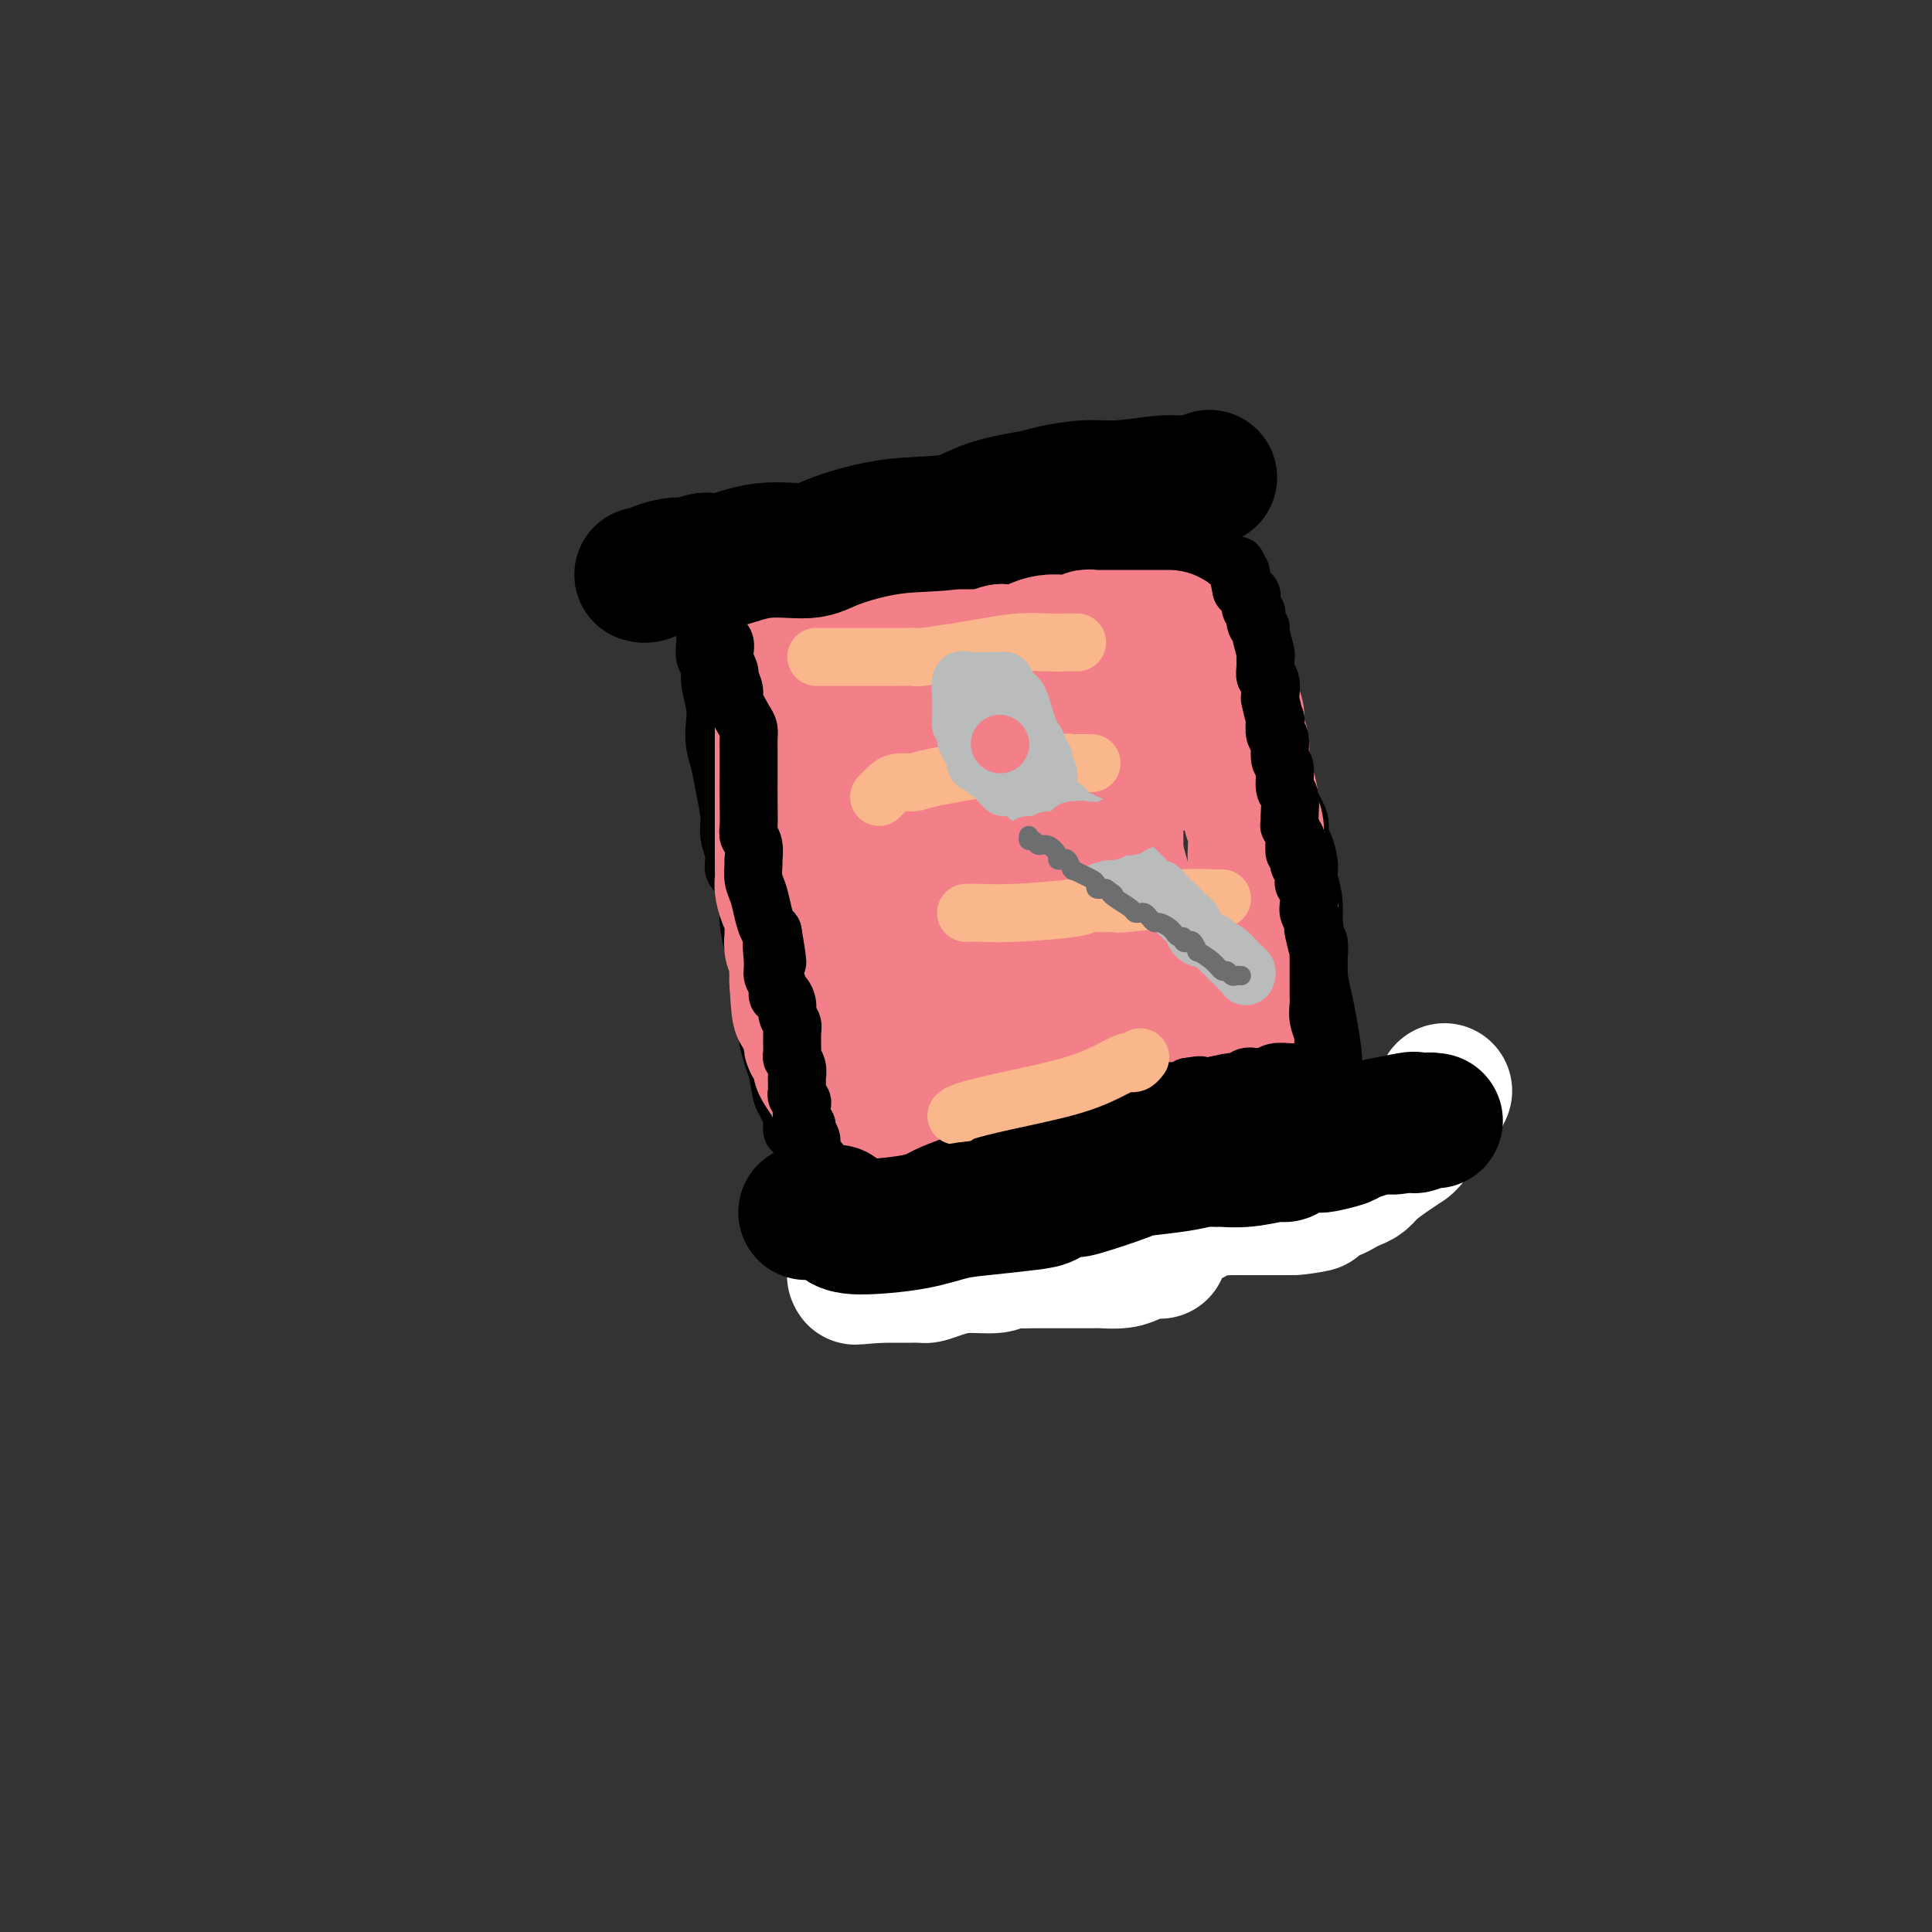 <svg viewBox='0 0 400 400' version='1.1' xmlns='http://www.w3.org/2000/svg' xmlns:xlink='http://www.w3.org/1999/xlink'><rect x="0" y="0" width="400" height="400" fill="#333333" stroke="none"/><g fill='none' stroke='#BABBBB' stroke-width='6' stroke-linecap='round' stroke-linejoin='round'><path d='M154,117c0.000,0.000 0.100,0.100 0.1,0.1'/></g>
<g fill='none' stroke='#000000' stroke-width='12' stroke-linecap='round' stroke-linejoin='round'><path d='M146,123c0.002,0.100 0.005,0.200 0,1c-0.005,0.800 -0.016,2.298 0,4c0.016,1.702 0.061,3.606 0,5c-0.061,1.394 -0.226,2.276 0,3c0.226,0.724 0.844,1.288 1,2c0.156,0.712 -0.151,1.572 0,3c0.151,1.428 0.761,3.426 1,5c0.239,1.574 0.107,2.725 0,4c-0.107,1.275 -0.187,2.675 0,4c0.187,1.325 0.643,2.574 1,4c0.357,1.426 0.616,3.030 1,5c0.384,1.970 0.894,4.307 1,6c0.106,1.693 -0.192,2.743 0,4c0.192,1.257 0.874,2.722 1,4c0.126,1.278 -0.303,2.369 0,3c0.303,0.631 1.338,0.802 2,2c0.662,1.198 0.951,3.422 1,5c0.049,1.578 -0.142,2.511 0,4c0.142,1.489 0.615,3.533 1,5c0.385,1.467 0.681,2.356 1,4c0.319,1.644 0.663,4.041 1,6c0.337,1.959 0.669,3.479 1,5'/><path d='M159,211c1.654,9.509 0.290,4.782 0,4c-0.290,-0.782 0.496,2.382 1,4c0.504,1.618 0.727,1.690 1,3c0.273,1.310 0.595,3.857 1,5c0.405,1.143 0.893,0.883 1,1c0.107,0.117 -0.168,0.610 0,1c0.168,0.390 0.777,0.678 1,1c0.223,0.322 0.059,0.679 0,1c-0.059,0.321 -0.015,0.607 0,1c0.015,0.393 -0.001,0.892 0,1c0.001,0.108 0.020,-0.174 0,0c-0.020,0.174 -0.077,0.804 0,1c0.077,0.196 0.289,-0.041 1,0c0.711,0.041 1.921,0.361 3,1c1.079,0.639 2.028,1.596 3,2c0.972,0.404 1.968,0.256 4,1c2.032,0.744 5.101,2.382 7,3c1.899,0.618 2.627,0.218 5,0c2.373,-0.218 6.391,-0.255 8,0c1.609,0.255 0.810,0.800 1,1c0.190,0.200 1.368,0.054 2,0c0.632,-0.054 0.716,-0.014 1,0c0.284,0.014 0.767,0.004 1,0c0.233,-0.004 0.214,-0.001 1,0c0.786,0.001 2.376,0.000 3,0c0.624,-0.000 0.284,-0.000 1,0c0.716,0.000 2.490,0.000 4,0c1.510,-0.000 2.755,-0.000 4,0'/><path d='M213,242c4.926,0.218 1.740,0.264 3,0c1.260,-0.264 6.966,-0.839 10,-1c3.034,-0.161 3.396,0.093 5,0c1.604,-0.093 4.450,-0.533 6,-1c1.550,-0.467 1.804,-0.962 2,-1c0.196,-0.038 0.334,0.382 1,0c0.666,-0.382 1.861,-1.566 3,-2c1.139,-0.434 2.224,-0.116 3,0c0.776,0.116 1.245,0.032 2,0c0.755,-0.032 1.796,-0.012 3,0c1.204,0.012 2.572,0.017 4,0c1.428,-0.017 2.915,-0.056 4,0c1.085,0.056 1.769,0.207 3,0c1.231,-0.207 3.011,-0.774 4,-1c0.989,-0.226 1.187,-0.112 2,0c0.813,0.112 2.240,0.224 3,0c0.760,-0.224 0.852,-0.782 1,-1c0.148,-0.218 0.353,-0.097 1,0c0.647,0.097 1.736,0.170 2,0c0.264,-0.170 -0.297,-0.581 0,-1c0.297,-0.419 1.451,-0.844 2,-1c0.549,-0.156 0.494,-0.042 1,0c0.506,0.042 1.573,0.012 2,0c0.427,-0.012 0.213,-0.006 0,0'/><path d='M280,233c10.351,-1.542 2.727,-0.897 0,-1c-2.727,-0.103 -0.558,-0.953 0,-2c0.558,-1.047 -0.494,-2.289 -1,-3c-0.506,-0.711 -0.464,-0.891 -1,-2c-0.536,-1.109 -1.650,-3.148 -2,-4c-0.350,-0.852 0.064,-0.518 0,-2c-0.064,-1.482 -0.606,-4.780 -1,-7c-0.394,-2.220 -0.640,-3.362 -1,-5c-0.360,-1.638 -0.832,-3.772 -1,-5c-0.168,-1.228 -0.030,-1.548 0,-2c0.030,-0.452 -0.049,-1.034 0,-2c0.049,-0.966 0.224,-2.315 0,-3c-0.224,-0.685 -0.847,-0.705 -1,-2c-0.153,-1.295 0.165,-3.865 0,-6c-0.165,-2.135 -0.813,-3.834 -1,-5c-0.187,-1.166 0.087,-1.800 0,-3c-0.087,-1.200 -0.534,-2.966 -1,-4c-0.466,-1.034 -0.952,-1.336 -1,-2c-0.048,-0.664 0.343,-1.692 0,-3c-0.343,-1.308 -1.419,-2.898 -2,-4c-0.581,-1.102 -0.667,-1.715 -1,-3c-0.333,-1.285 -0.914,-3.240 -1,-4c-0.086,-0.760 0.324,-0.324 0,-1c-0.324,-0.676 -1.382,-2.463 -2,-4c-0.618,-1.537 -0.797,-2.823 -1,-4c-0.203,-1.177 -0.431,-2.244 -1,-3c-0.569,-0.756 -1.478,-1.200 -2,-2c-0.522,-0.800 -0.655,-1.957 -1,-3c-0.345,-1.043 -0.901,-1.973 -1,-3c-0.099,-1.027 0.257,-2.151 0,-3c-0.257,-0.849 -1.129,-1.425 -2,-2'/><path d='M255,134c-2.042,-6.639 -0.147,-5.236 0,-5c0.147,0.236 -1.453,-0.694 -2,-2c-0.547,-1.306 -0.041,-2.987 0,-4c0.041,-1.013 -0.384,-1.357 -1,-2c-0.616,-0.643 -1.422,-1.584 -2,-3c-0.578,-1.416 -0.927,-3.308 -1,-4c-0.073,-0.692 0.130,-0.186 0,0c-0.130,0.186 -0.595,0.050 -1,0c-0.405,-0.050 -0.752,-0.013 -1,0c-0.248,0.013 -0.396,0.004 -1,0c-0.604,-0.004 -1.663,-0.001 -2,0c-0.337,0.001 0.046,0.000 0,0c-0.046,-0.000 -0.523,-0.000 -1,0'/><path d='M243,114c-1.111,0.000 -0.889,0.000 -1,0c-0.111,-0.000 -0.555,-0.000 -1,0c-0.445,0.000 -0.892,0.000 -1,0c-0.108,-0.000 0.124,-0.000 0,0c-0.124,0.000 -0.604,0.000 -1,0c-0.396,-0.000 -0.708,-0.000 -1,0c-0.292,0.000 -0.564,0.000 -1,0c-0.436,-0.000 -1.035,-0.001 -2,0c-0.965,0.001 -2.296,0.002 -3,0c-0.704,-0.002 -0.780,-0.008 -1,0c-0.220,0.008 -0.585,0.030 -1,0c-0.415,-0.030 -0.881,-0.113 -2,0c-1.119,0.113 -2.893,0.423 -6,1c-3.107,0.577 -7.548,1.423 -11,2c-3.452,0.577 -5.914,0.886 -7,1c-1.086,0.114 -0.797,0.034 -2,0c-1.203,-0.034 -3.897,-0.023 -6,0c-2.103,0.023 -3.614,0.059 -5,0c-1.386,-0.059 -2.646,-0.213 -4,0c-1.354,0.213 -2.802,0.793 -4,1c-1.198,0.207 -2.146,0.041 -3,0c-0.854,-0.041 -1.614,0.041 -3,0c-1.386,-0.041 -3.400,-0.207 -5,0c-1.600,0.207 -2.788,0.788 -4,1c-1.212,0.212 -2.449,0.057 -4,0c-1.551,-0.057 -3.416,-0.015 -4,0c-0.584,0.015 0.111,0.004 0,0c-0.111,-0.004 -1.030,-0.001 -2,0c-0.970,0.001 -1.991,0.000 -3,0c-1.009,-0.000 -2.004,-0.000 -3,0'/><path d='M152,120c-14.378,1.156 -4.822,1.044 -1,1c3.822,-0.044 1.911,-0.022 0,0'/></g>
<g fill='none' stroke='#F37F89' stroke-width='28' stroke-linecap='round' stroke-linejoin='round'><path d='M242,132c-0.317,-0.000 -0.634,-0.000 -1,0c-0.366,0.000 -0.780,0.000 -1,0c-0.220,-0.000 -0.244,-0.000 -1,0c-0.756,0.000 -2.243,0.000 -3,0c-0.757,-0.000 -0.783,-0.000 -1,0c-0.217,0.000 -0.625,0.000 -1,0c-0.375,-0.000 -0.716,-0.000 -1,0c-0.284,0.000 -0.510,0.000 -1,0c-0.490,-0.000 -1.245,-0.001 -2,0c-0.755,0.001 -1.512,0.004 -2,0c-0.488,-0.004 -0.708,-0.015 -1,0c-0.292,0.015 -0.657,0.057 -1,0c-0.343,-0.057 -0.665,-0.211 -1,0c-0.335,0.211 -0.683,0.789 -1,1c-0.317,0.211 -0.601,0.056 -1,0c-0.399,-0.056 -0.912,-0.012 -1,0c-0.088,0.012 0.250,-0.007 0,0c-0.250,0.007 -1.087,0.041 -2,0c-0.913,-0.041 -1.903,-0.155 -3,0c-1.097,0.155 -2.302,0.580 -3,1c-0.698,0.420 -0.888,0.834 -2,1c-1.112,0.166 -3.146,0.083 -4,0c-0.854,-0.083 -0.530,-0.167 -1,0c-0.470,0.167 -1.735,0.583 -3,1'/><path d='M204,136c-5.831,0.619 -1.409,0.166 0,0c1.409,-0.166 -0.196,-0.044 -1,0c-0.804,0.044 -0.806,0.012 -1,0c-0.194,-0.012 -0.581,-0.003 -1,0c-0.419,0.003 -0.870,0.001 -1,0c-0.130,-0.001 0.061,-0.000 0,0c-0.061,0.000 -0.374,0.000 -1,0c-0.626,-0.000 -1.563,-0.000 -3,0c-1.437,0.000 -3.372,0.000 -5,0c-1.628,-0.000 -2.949,-0.000 -4,0c-1.051,0.000 -1.832,0.000 -3,0c-1.168,-0.000 -2.722,-0.000 -4,0c-1.278,0.000 -2.279,0.000 -3,0c-0.721,-0.000 -1.163,-0.000 -2,0c-0.837,0.000 -2.070,0.000 -3,0c-0.930,-0.000 -1.558,-0.000 -2,0c-0.442,0.000 -0.698,0.000 -1,0c-0.302,-0.000 -0.651,-0.000 -1,0'/><path d='M168,136c-5.515,0.000 -1.304,0.000 0,0c1.304,0.000 -0.299,-0.000 -1,0c-0.701,0.000 -0.500,0.000 -1,0c-0.500,0.000 -1.701,0.000 -2,0c-0.299,0.000 0.304,0.000 0,0c-0.304,0.000 -1.515,0.000 -2,0c-0.485,0.000 -0.242,0.000 0,0'/><path d='M162,136c-0.928,0.474 -0.249,1.659 0,2c0.249,0.341 0.067,-0.162 0,1c-0.067,1.162 -0.018,3.987 0,6c0.018,2.013 0.005,3.212 0,4c-0.005,0.788 -0.001,1.166 0,2c0.001,0.834 0.000,2.125 0,3c-0.000,0.875 -0.000,1.335 0,2c0.000,0.665 0.000,1.535 0,2c-0.000,0.465 -0.000,0.524 0,1c0.000,0.476 0.000,1.368 0,2c-0.000,0.632 -0.000,1.003 0,2c0.000,0.997 -0.000,2.622 0,4c0.000,1.378 0.000,2.511 0,3c-0.000,0.489 -0.000,0.334 0,1c0.000,0.666 0.000,2.152 0,3c-0.000,0.848 -0.000,1.056 0,1c0.000,-0.056 0.000,-0.377 0,0c-0.000,0.377 -0.001,1.451 0,2c0.001,0.549 0.003,0.574 0,1c-0.003,0.426 -0.011,1.255 0,2c0.011,0.745 0.041,1.406 0,2c-0.041,0.594 -0.154,1.122 0,2c0.154,0.878 0.576,2.108 1,3c0.424,0.892 0.849,1.446 1,2c0.151,0.554 0.026,1.107 0,2c-0.026,0.893 0.046,2.127 0,3c-0.046,0.873 -0.208,1.386 0,2c0.208,0.614 0.788,1.330 1,2c0.212,0.670 0.057,1.296 0,2c-0.057,0.704 -0.016,1.487 0,2c0.016,0.513 0.008,0.757 0,1'/><path d='M165,203c0.630,10.932 0.704,4.761 1,3c0.296,-1.761 0.815,0.886 1,2c0.185,1.114 0.035,0.694 0,1c-0.035,0.306 0.043,1.339 0,2c-0.043,0.661 -0.208,0.952 0,1c0.208,0.048 0.788,-0.146 1,0c0.212,0.146 0.056,0.631 0,1c-0.056,0.369 -0.011,0.620 0,1c0.011,0.380 -0.012,0.888 0,1c0.012,0.112 0.059,-0.174 0,0c-0.059,0.174 -0.226,0.807 0,1c0.226,0.193 0.843,-0.053 1,0c0.157,0.053 -0.146,0.404 0,1c0.146,0.596 0.742,1.438 1,2c0.258,0.562 0.178,0.843 0,1c-0.178,0.157 -0.455,0.190 0,1c0.455,0.810 1.640,2.398 2,3c0.360,0.602 -0.107,0.218 0,0c0.107,-0.218 0.788,-0.269 1,0c0.212,0.269 -0.045,0.860 0,1c0.045,0.140 0.393,-0.170 1,0c0.607,0.170 1.472,0.819 2,1c0.528,0.181 0.719,-0.105 1,0c0.281,0.105 0.652,0.601 1,1c0.348,0.399 0.674,0.699 1,1'/><path d='M179,228c1.766,0.619 2.682,0.166 3,0c0.318,-0.166 0.040,-0.044 0,0c-0.040,0.044 0.160,0.012 1,0c0.840,-0.012 2.321,-0.003 3,0c0.679,0.003 0.558,0.001 1,0c0.442,-0.001 1.448,-0.000 2,0c0.552,0.000 0.651,0.000 1,0c0.349,-0.000 0.950,0.000 2,0c1.050,-0.000 2.550,-0.000 4,0c1.450,0.000 2.848,0.001 5,0c2.152,-0.001 5.056,-0.003 6,0c0.944,0.003 -0.072,0.011 1,0c1.072,-0.011 4.231,-0.041 6,0c1.769,0.041 2.146,0.155 3,0c0.854,-0.155 2.183,-0.578 3,-1c0.817,-0.422 1.123,-0.845 2,-1c0.877,-0.155 2.327,-0.044 3,0c0.673,0.044 0.569,0.022 1,0c0.431,-0.022 1.398,-0.044 2,0c0.602,0.044 0.840,0.156 2,0c1.160,-0.156 3.242,-0.578 4,-1c0.758,-0.422 0.190,-0.844 1,-1c0.810,-0.156 2.996,-0.046 4,0c1.004,0.046 0.826,0.028 1,0c0.174,-0.028 0.701,-0.068 1,0c0.299,0.068 0.369,0.242 1,0c0.631,-0.242 1.824,-0.902 2,-1c0.176,-0.098 -0.664,0.365 0,0c0.664,-0.365 2.833,-1.560 4,-2c1.167,-0.440 1.334,-0.126 2,0c0.666,0.126 1.833,0.063 3,0'/><path d='M253,221c6.080,-1.022 3.279,-0.077 3,0c-0.279,0.077 1.964,-0.715 3,-1c1.036,-0.285 0.866,-0.062 1,0c0.134,0.062 0.572,-0.037 1,0c0.428,0.037 0.847,0.209 1,0c0.153,-0.209 0.041,-0.800 0,-1c-0.041,-0.200 -0.011,-0.009 0,0c0.011,0.009 0.002,-0.165 0,-1c-0.002,-0.835 0.003,-2.331 0,-3c-0.003,-0.669 -0.015,-0.511 0,-1c0.015,-0.489 0.057,-1.626 0,-2c-0.057,-0.374 -0.211,0.013 0,-1c0.211,-1.013 0.789,-3.426 1,-5c0.211,-1.574 0.057,-2.308 0,-4c-0.057,-1.692 -0.016,-4.340 0,-6c0.016,-1.660 0.008,-2.330 0,-3'/><path d='M263,193c0.215,-4.975 0.254,-3.911 0,-4c-0.254,-0.089 -0.799,-1.329 -1,-2c-0.201,-0.671 -0.058,-0.772 0,-1c0.058,-0.228 0.031,-0.585 0,-1c-0.031,-0.415 -0.064,-0.890 0,-1c0.064,-0.110 0.227,0.145 0,0c-0.227,-0.145 -0.844,-0.689 -1,-1c-0.156,-0.311 0.150,-0.387 0,-1c-0.150,-0.613 -0.757,-1.761 -1,-3c-0.243,-1.239 -0.122,-2.567 0,-4c0.122,-1.433 0.244,-2.971 0,-4c-0.244,-1.029 -0.854,-1.550 -1,-2c-0.146,-0.450 0.171,-0.828 0,-2c-0.171,-1.172 -0.831,-3.138 -1,-4c-0.169,-0.862 0.152,-0.619 0,-1c-0.152,-0.381 -0.777,-1.386 -1,-2c-0.223,-0.614 -0.046,-0.837 0,-1c0.046,-0.163 -0.041,-0.266 0,-1c0.041,-0.734 0.208,-2.097 0,-3c-0.208,-0.903 -0.792,-1.345 -1,-2c-0.208,-0.655 -0.042,-1.525 0,-2c0.042,-0.475 -0.042,-0.557 0,-1c0.042,-0.443 0.208,-1.247 0,-2c-0.208,-0.753 -0.792,-1.455 -1,-2c-0.208,-0.545 -0.042,-0.933 0,-1c0.042,-0.067 -0.040,0.188 0,0c0.040,-0.188 0.203,-0.820 0,-1c-0.203,-0.180 -0.772,0.091 -1,0c-0.228,-0.091 -0.114,-0.546 0,-1'/><path d='M254,143c-1.396,-7.985 -0.385,-2.948 0,-1c0.385,1.948 0.145,0.806 0,1c-0.145,0.194 -0.197,1.724 0,3c0.197,1.276 0.641,2.296 1,3c0.359,0.704 0.632,1.091 1,2c0.368,0.909 0.830,2.341 1,3c0.170,0.659 0.048,0.545 0,1c-0.048,0.455 -0.023,1.479 0,2c0.023,0.521 0.044,0.538 0,1c-0.044,0.462 -0.151,1.370 0,2c0.151,0.630 0.562,0.981 1,2c0.438,1.019 0.905,2.707 1,4c0.095,1.293 -0.181,2.192 0,3c0.181,0.808 0.818,1.525 1,3c0.182,1.475 -0.091,3.707 0,6c0.091,2.293 0.545,4.646 1,7'/><path d='M261,185c1.082,7.827 0.286,6.393 0,8c-0.286,1.607 -0.063,6.253 0,10c0.063,3.747 -0.034,6.593 0,9c0.034,2.407 0.198,4.373 0,7c-0.198,2.627 -0.758,5.914 -1,8c-0.242,2.086 -0.166,2.972 0,4c0.166,1.028 0.423,2.197 0,2c-0.423,-0.197 -1.527,-1.761 -2,-3c-0.473,-1.239 -0.314,-2.151 -1,-3c-0.686,-0.849 -2.215,-1.633 -3,-2c-0.785,-0.367 -0.825,-0.317 -1,-1c-0.175,-0.683 -0.485,-2.098 -1,-3c-0.515,-0.902 -1.234,-1.290 -2,-2c-0.766,-0.710 -1.579,-1.742 -2,-3c-0.421,-1.258 -0.451,-2.742 -1,-4c-0.549,-1.258 -1.618,-2.291 -2,-3c-0.382,-0.709 -0.077,-1.094 -1,-3c-0.923,-1.906 -3.073,-5.332 -4,-7c-0.927,-1.668 -0.630,-1.578 -1,-2c-0.370,-0.422 -1.408,-1.355 -2,-2c-0.592,-0.645 -0.739,-1.002 -1,-2c-0.261,-0.998 -0.637,-2.639 -1,-4c-0.363,-1.361 -0.713,-2.443 -1,-3c-0.287,-0.557 -0.511,-0.588 -1,-2c-0.489,-1.412 -1.245,-4.206 -2,-7'/><path d='M231,177c-2.730,-7.638 -1.056,-7.234 -1,-8c0.056,-0.766 -1.505,-2.703 -2,-4c-0.495,-1.297 0.078,-1.954 0,-3c-0.078,-1.046 -0.806,-2.482 -1,-3c-0.194,-0.518 0.144,-0.117 0,-1c-0.144,-0.883 -0.772,-3.049 -1,-4c-0.228,-0.951 -0.057,-0.687 0,-1c0.057,-0.313 0.001,-1.205 0,-2c-0.001,-0.795 0.053,-1.494 0,-2c-0.053,-0.506 -0.213,-0.819 0,-1c0.213,-0.181 0.799,-0.232 1,0c0.201,0.232 0.015,0.745 0,1c-0.015,0.255 0.139,0.252 1,2c0.861,1.748 2.427,5.248 3,7c0.573,1.752 0.153,1.757 0,4c-0.153,2.243 -0.038,6.725 0,10c0.038,3.275 -0.000,5.342 0,9c0.000,3.658 0.038,8.908 0,13c-0.038,4.092 -0.154,7.026 0,10c0.154,2.974 0.577,5.987 1,9'/><path d='M232,213c0.382,9.304 0.836,5.063 1,4c0.164,-1.063 0.037,1.051 0,2c-0.037,0.949 0.016,0.734 0,0c-0.016,-0.734 -0.102,-1.987 0,-3c0.102,-1.013 0.391,-1.787 0,-3c-0.391,-1.213 -1.463,-2.867 -2,-4c-0.537,-1.133 -0.541,-1.746 -1,-3c-0.459,-1.254 -1.374,-3.148 -2,-4c-0.626,-0.852 -0.964,-0.661 -1,-1c-0.036,-0.339 0.231,-1.208 0,-2c-0.231,-0.792 -0.961,-1.506 -1,-2c-0.039,-0.494 0.614,-0.767 0,-2c-0.614,-1.233 -2.494,-3.425 -4,-6c-1.506,-2.575 -2.639,-5.532 -3,-7c-0.361,-1.468 0.051,-1.447 0,-2c-0.051,-0.553 -0.566,-1.682 -1,-3c-0.434,-1.318 -0.786,-2.826 -1,-4c-0.214,-1.174 -0.291,-2.013 -1,-4c-0.709,-1.987 -2.050,-5.122 -3,-7c-0.950,-1.878 -1.509,-2.498 -2,-4c-0.491,-1.502 -0.915,-3.887 -1,-5c-0.085,-1.113 0.169,-0.953 0,-1c-0.169,-0.047 -0.763,-0.299 -1,0c-0.237,0.299 -0.119,1.150 0,2'/><path d='M209,154c-3.932,-8.341 -1.760,2.307 -1,8c0.760,5.693 0.110,6.432 0,9c-0.110,2.568 0.322,6.967 0,12c-0.322,5.033 -1.397,10.701 -2,16c-0.603,5.299 -0.734,10.230 -1,15c-0.266,4.770 -0.667,9.378 -1,14c-0.333,4.622 -0.597,9.256 -1,13c-0.403,3.744 -0.946,6.597 -1,9c-0.054,2.403 0.382,4.356 0,3c-0.382,-1.356 -1.582,-6.020 -2,-9c-0.418,-2.980 -0.055,-4.276 -1,-7c-0.945,-2.724 -3.200,-6.878 -4,-9c-0.800,-2.122 -0.147,-2.214 -1,-5c-0.853,-2.786 -3.213,-8.268 -5,-12c-1.787,-3.732 -3.003,-5.715 -4,-8c-0.997,-2.285 -1.777,-4.872 -3,-8c-1.223,-3.128 -2.891,-6.795 -4,-10c-1.109,-3.205 -1.660,-5.946 -2,-7c-0.340,-1.054 -0.470,-0.421 -1,-3c-0.530,-2.579 -1.462,-8.372 -2,-11c-0.538,-2.628 -0.683,-2.092 -1,-3c-0.317,-0.908 -0.805,-3.259 -1,-4c-0.195,-0.741 -0.098,0.130 0,1'/><path d='M171,158c-4.756,-14.701 -1.147,-3.953 0,0c1.147,3.953 -0.169,1.110 0,5c0.169,3.890 1.824,14.513 3,22c1.176,7.487 1.874,11.840 3,16c1.126,4.160 2.680,8.129 4,13c1.320,4.871 2.406,10.646 3,14c0.594,3.354 0.695,4.287 1,5c0.305,0.713 0.813,1.205 1,0c0.187,-1.205 0.054,-4.106 0,-5c-0.054,-0.894 -0.028,0.220 0,-4c0.028,-4.220 0.056,-13.776 0,-21c-0.056,-7.224 -0.198,-12.118 -1,-17c-0.802,-4.882 -2.265,-9.753 -3,-15c-0.735,-5.247 -0.743,-10.870 -1,-14c-0.257,-3.130 -0.764,-3.768 -1,-4c-0.236,-0.232 -0.201,-0.059 0,0c0.201,0.059 0.566,0.005 1,0c0.434,-0.005 0.935,0.040 1,0c0.065,-0.040 -0.306,-0.165 0,0c0.306,0.165 1.288,0.622 2,1c0.712,0.378 1.153,0.679 2,2c0.847,1.321 2.099,3.663 3,6c0.901,2.337 1.450,4.668 2,7'/><path d='M191,169c1.392,3.374 2.373,5.310 3,7c0.627,1.690 0.900,3.133 1,4c0.100,0.867 0.027,1.156 0,1c-0.027,-0.156 -0.008,-0.759 0,-1c0.008,-0.241 0.004,-0.121 0,0'/></g>
<g fill='none' stroke='#FFFFFF' stroke-width='28' stroke-linecap='round' stroke-linejoin='round'><path d='M240,259c0.152,0.022 0.304,0.044 0,0c-0.304,-0.044 -1.063,-0.155 -2,0c-0.937,0.155 -2.051,0.578 -3,1c-0.949,0.422 -1.732,0.845 -3,1c-1.268,0.155 -3.023,0.041 -4,0c-0.977,-0.041 -1.178,-0.011 -2,0c-0.822,0.011 -2.265,0.003 -3,0c-0.735,-0.003 -0.760,-0.001 -1,0c-0.240,0.001 -0.694,0.000 -1,0c-0.306,-0.000 -0.466,-0.000 -1,0c-0.534,0.000 -1.444,0.000 -2,0c-0.556,-0.000 -0.758,-0.001 -1,0c-0.242,0.001 -0.523,0.004 -1,0c-0.477,-0.004 -1.151,-0.016 -2,0c-0.849,0.016 -1.872,0.060 -3,0c-1.128,-0.060 -2.362,-0.222 -3,0c-0.638,0.222 -0.682,0.830 -2,1c-1.318,0.170 -3.912,-0.098 -6,0c-2.088,0.098 -3.672,0.562 -5,1c-1.328,0.438 -2.401,0.849 -3,1c-0.599,0.151 -0.724,0.040 -1,0c-0.276,-0.040 -0.703,-0.011 -1,0c-0.297,0.011 -0.465,0.003 -1,0c-0.535,-0.003 -1.439,-0.001 -2,0c-0.561,0.001 -0.779,0.000 -1,0c-0.221,-0.000 -0.444,-0.000 -1,0c-0.556,0.000 -1.445,0.000 -2,0c-0.555,-0.000 -0.778,-0.000 -1,0'/><path d='M182,264c-9.167,0.774 -3.083,0.208 -1,0c2.083,-0.208 0.165,-0.060 -1,0c-1.165,0.060 -1.577,0.030 -2,0c-0.423,-0.030 -0.857,-0.061 -1,0c-0.143,0.061 0.007,0.212 0,0c-0.007,-0.212 -0.170,-0.789 0,-1c0.170,-0.211 0.672,-0.055 1,0c0.328,0.055 0.483,0.011 1,0c0.517,-0.011 1.396,0.011 2,0c0.604,-0.011 0.934,-0.054 1,0c0.066,0.054 -0.133,0.207 0,0c0.133,-0.207 0.598,-0.773 1,-1c0.402,-0.227 0.741,-0.113 1,0c0.259,0.113 0.437,0.226 1,0c0.563,-0.226 1.512,-0.792 2,-1c0.488,-0.208 0.515,-0.059 1,0c0.485,0.059 1.429,0.026 2,0c0.571,-0.026 0.769,-0.045 1,0c0.231,0.045 0.495,0.156 1,0c0.505,-0.156 1.253,-0.578 2,-1'/><path d='M194,260c2.997,-0.862 2.491,-1.015 3,-1c0.509,0.015 2.034,0.200 3,0c0.966,-0.200 1.372,-0.786 2,-1c0.628,-0.214 1.478,-0.057 2,0c0.522,0.057 0.716,0.015 1,0c0.284,-0.015 0.658,-0.004 1,0c0.342,0.004 0.653,0.001 1,0c0.347,-0.001 0.731,-0.001 1,0c0.269,0.001 0.421,0.001 1,0c0.579,-0.001 1.583,-0.004 3,0c1.417,0.004 3.246,0.016 4,0c0.754,-0.016 0.431,-0.059 1,0c0.569,0.059 2.028,0.222 3,0c0.972,-0.222 1.455,-0.828 2,-1c0.545,-0.172 1.151,0.090 2,0c0.849,-0.090 1.941,-0.533 4,-1c2.059,-0.467 5.086,-0.959 6,-1c0.914,-0.041 -0.284,0.370 1,0c1.284,-0.370 5.051,-1.521 7,-2c1.949,-0.479 2.081,-0.286 2,0c-0.081,0.286 -0.373,0.665 1,0c1.373,-0.665 4.411,-2.374 6,-3c1.589,-0.626 1.727,-0.168 2,0c0.273,0.168 0.679,0.045 1,0c0.321,-0.045 0.557,-0.012 1,0c0.443,0.012 1.094,0.003 2,0c0.906,-0.003 2.068,-0.001 3,0c0.932,0.001 1.636,0.000 2,0c0.364,-0.000 0.390,-0.000 1,0c0.610,0.000 1.805,0.000 3,0'/><path d='M266,250c11.483,-1.482 4.189,-0.186 2,0c-2.189,0.186 0.727,-0.739 2,-1c1.273,-0.261 0.904,0.141 1,0c0.096,-0.141 0.659,-0.825 1,-1c0.341,-0.175 0.461,0.160 1,0c0.539,-0.160 1.496,-0.816 2,-1c0.504,-0.184 0.556,0.103 1,0c0.444,-0.103 1.280,-0.597 2,-1c0.720,-0.403 1.325,-0.714 2,-1c0.675,-0.286 1.420,-0.545 2,-1c0.580,-0.455 0.996,-1.105 2,-2c1.004,-0.895 2.596,-2.035 4,-3c1.404,-0.965 2.620,-1.756 3,-2c0.380,-0.244 -0.078,0.059 0,0c0.078,-0.059 0.690,-0.478 1,-1c0.310,-0.522 0.318,-1.145 1,-2c0.682,-0.855 2.039,-1.940 3,-3c0.961,-1.060 1.528,-2.093 2,-3c0.472,-0.907 0.849,-1.688 1,-2c0.151,-0.312 0.075,-0.156 0,0'/></g>
<g fill='none' stroke='#000000' stroke-width='12' stroke-linecap='round' stroke-linejoin='round'><path d='M148,126c0.063,0.548 0.126,1.096 0,2c-0.126,0.904 -0.441,2.162 0,3c0.441,0.838 1.639,1.254 2,2c0.361,0.746 -0.115,1.822 0,3c0.115,1.178 0.822,2.459 1,3c0.178,0.541 -0.173,0.343 0,1c0.173,0.657 0.869,2.168 1,3c0.131,0.832 -0.305,0.983 0,2c0.305,1.017 1.350,2.899 2,4c0.650,1.101 0.906,1.419 1,2c0.094,0.581 0.025,1.423 0,2c-0.025,0.577 -0.008,0.889 0,2c0.008,1.111 0.006,3.020 0,5c-0.006,1.980 -0.016,4.030 0,6c0.016,1.970 0.057,3.860 0,5c-0.057,1.140 -0.212,1.530 0,2c0.212,0.470 0.792,1.020 1,2c0.208,0.980 0.045,2.390 0,3c-0.045,0.610 0.029,0.419 0,1c-0.029,0.581 -0.163,1.935 0,3c0.163,1.065 0.621,1.842 1,3c0.379,1.158 0.679,2.696 1,4c0.321,1.304 0.663,2.372 1,3c0.337,0.628 0.668,0.814 1,1'/><path d='M160,193c1.852,10.905 0.481,4.667 0,3c-0.481,-1.667 -0.074,1.236 0,3c0.074,1.764 -0.186,2.388 0,3c0.186,0.612 0.819,1.214 1,2c0.181,0.786 -0.091,1.758 0,2c0.091,0.242 0.546,-0.247 1,0c0.454,0.247 0.906,1.229 1,2c0.094,0.771 -0.172,1.329 0,2c0.172,0.671 0.782,1.453 1,2c0.218,0.547 0.044,0.857 0,2c-0.044,1.143 0.041,3.118 0,4c-0.041,0.882 -0.207,0.670 0,1c0.207,0.330 0.788,1.202 1,2c0.212,0.798 0.056,1.523 0,2c-0.056,0.477 -0.011,0.705 0,1c0.011,0.295 -0.011,0.655 0,1c0.011,0.345 0.055,0.674 0,1c-0.055,0.326 -0.211,0.650 0,1c0.211,0.350 0.787,0.725 1,1c0.213,0.275 0.061,0.451 0,1c-0.061,0.549 -0.032,1.470 0,2c0.032,0.530 0.065,0.670 0,1c-0.065,0.330 -0.230,0.850 0,1c0.230,0.150 0.854,-0.068 1,0c0.146,0.068 -0.186,0.424 0,1c0.186,0.576 0.890,1.372 1,2c0.110,0.628 -0.374,1.088 0,2c0.374,0.912 1.605,2.275 2,3c0.395,0.725 -0.048,0.810 0,1c0.048,0.190 0.585,0.483 1,1c0.415,0.517 0.707,1.259 1,2'/><path d='M172,245c1.278,2.967 0.973,1.383 1,1c0.027,-0.383 0.387,0.434 1,1c0.613,0.566 1.478,0.881 2,1c0.522,0.119 0.699,0.043 1,0c0.301,-0.043 0.726,-0.052 1,0c0.274,0.052 0.396,0.165 1,0c0.604,-0.165 1.689,-0.610 3,-1c1.311,-0.390 2.850,-0.727 4,-1c1.150,-0.273 1.913,-0.484 3,-1c1.087,-0.516 2.498,-1.338 4,-2c1.502,-0.662 3.096,-1.165 5,-2c1.904,-0.835 4.119,-2.004 6,-3c1.881,-0.996 3.427,-1.821 4,-2c0.573,-0.179 0.171,0.289 1,0c0.829,-0.289 2.889,-1.333 4,-2c1.111,-0.667 1.274,-0.957 2,-1c0.726,-0.043 2.017,0.161 3,0c0.983,-0.161 1.659,-0.687 2,-1c0.341,-0.313 0.348,-0.414 1,-1c0.652,-0.586 1.949,-1.659 3,-2c1.051,-0.341 1.858,0.048 3,0c1.142,-0.048 2.621,-0.535 4,-1c1.379,-0.465 2.659,-0.908 4,-1c1.341,-0.092 2.743,0.169 4,0c1.257,-0.169 2.368,-0.767 3,-1c0.632,-0.233 0.786,-0.101 1,0c0.214,0.101 0.490,0.172 1,0c0.510,-0.172 1.255,-0.586 2,-1'/><path d='M246,225c3.808,-0.636 2.329,-0.227 2,0c-0.329,0.227 0.492,0.271 2,0c1.508,-0.271 3.703,-0.856 5,-1c1.297,-0.144 1.697,0.154 2,0c0.303,-0.154 0.508,-0.759 1,-1c0.492,-0.241 1.269,-0.117 2,0c0.731,0.117 1.414,0.228 2,0c0.586,-0.228 1.074,-0.793 2,-1c0.926,-0.207 2.291,-0.055 3,0c0.709,0.055 0.764,0.015 1,0c0.236,-0.015 0.654,-0.004 1,0c0.346,0.004 0.618,0.001 1,0c0.382,-0.001 0.872,-0.000 1,0c0.128,0.000 -0.106,0.000 0,0c0.106,-0.000 0.553,-0.000 1,0'/><path d='M272,222c4.188,-0.477 1.659,-0.169 1,0c-0.659,0.169 0.553,0.199 1,0c0.447,-0.199 0.128,-0.628 0,-1c-0.128,-0.372 -0.064,-0.686 0,-1'/><path d='M274,220c0.308,-0.445 0.079,-0.559 0,-1c-0.079,-0.441 -0.007,-1.210 0,-2c0.007,-0.790 -0.051,-1.600 0,-2c0.051,-0.400 0.210,-0.390 0,-1c-0.210,-0.610 -0.788,-1.841 -1,-3c-0.212,-1.159 -0.057,-2.247 0,-3c0.057,-0.753 0.015,-1.170 0,-2c-0.015,-0.830 -0.004,-2.073 0,-3c0.004,-0.927 0.002,-1.537 0,-2c-0.002,-0.463 -0.004,-0.779 0,-1c0.004,-0.221 0.015,-0.346 0,-1c-0.015,-0.654 -0.056,-1.838 0,-2c0.056,-0.162 0.207,0.696 0,0c-0.207,-0.696 -0.774,-2.948 -1,-4c-0.226,-1.052 -0.112,-0.905 0,-1c0.112,-0.095 0.222,-0.431 0,-1c-0.222,-0.569 -0.778,-1.371 -1,-2c-0.222,-0.629 -0.112,-1.085 0,-2c0.112,-0.915 0.226,-2.287 0,-3c-0.226,-0.713 -0.792,-0.765 -1,-1c-0.208,-0.235 -0.060,-0.654 0,-1c0.060,-0.346 0.030,-0.620 0,-1c-0.030,-0.380 -0.060,-0.865 0,-1c0.060,-0.135 0.208,0.079 0,0c-0.208,-0.079 -0.774,-0.451 -1,-1c-0.226,-0.549 -0.113,-1.274 0,-2'/><path d='M269,177c-0.996,-6.764 -0.985,-2.176 -1,-1c-0.015,1.176 -0.057,-1.062 0,-2c0.057,-0.938 0.213,-0.577 0,-1c-0.213,-0.423 -0.793,-1.630 -1,-2c-0.207,-0.370 -0.040,0.097 0,0c0.040,-0.097 -0.046,-0.758 0,-2c0.046,-1.242 0.224,-3.066 0,-4c-0.224,-0.934 -0.848,-0.979 -1,-2c-0.152,-1.021 0.169,-3.018 0,-4c-0.169,-0.982 -0.829,-0.949 -1,-2c-0.171,-1.051 0.147,-3.186 0,-4c-0.147,-0.814 -0.758,-0.306 -1,-1c-0.242,-0.694 -0.117,-2.589 0,-3c0.117,-0.411 0.224,0.662 0,0c-0.224,-0.662 -0.778,-3.059 -1,-4c-0.222,-0.941 -0.112,-0.428 0,-1c0.112,-0.572 0.227,-2.230 0,-3c-0.227,-0.770 -0.797,-0.651 -1,-1c-0.203,-0.349 -0.039,-1.165 0,-2c0.039,-0.835 -0.046,-1.690 0,-2c0.046,-0.310 0.222,-0.077 0,-1c-0.222,-0.923 -0.843,-3.003 -1,-4c-0.157,-0.997 0.150,-0.911 0,-1c-0.150,-0.089 -0.758,-0.352 -1,-1c-0.242,-0.648 -0.118,-1.679 0,-2c0.118,-0.321 0.229,0.069 0,0c-0.229,-0.069 -0.799,-0.596 -1,-1c-0.201,-0.404 -0.033,-0.686 0,-1c0.033,-0.314 -0.068,-0.662 0,-1c0.068,-0.338 0.305,-0.668 0,-1c-0.305,-0.332 -1.153,-0.666 -2,-1'/><path d='M257,122c-1.857,-8.905 -0.500,-3.667 0,-2c0.500,1.667 0.143,-0.238 0,-1c-0.143,-0.762 -0.071,-0.381 0,0'/></g>
<g fill='none' stroke='#FBB78C' stroke-width='12' stroke-linecap='round' stroke-linejoin='round'><path d='M169,136c0.366,0.000 0.732,0.000 1,0c0.268,-0.000 0.437,-0.000 1,0c0.563,0.000 1.520,0.000 2,0c0.480,-0.000 0.482,-0.000 1,0c0.518,0.000 1.553,0.000 3,0c1.447,-0.000 3.305,-0.000 5,0c1.695,0.000 3.226,0.001 4,0c0.774,-0.001 0.789,-0.003 1,0c0.211,0.003 0.616,0.012 1,0c0.384,-0.012 0.747,-0.046 1,0c0.253,0.046 0.394,0.170 2,0c1.606,-0.170 4.675,-0.634 7,-1c2.325,-0.366 3.904,-0.634 6,-1c2.096,-0.366 4.709,-0.830 7,-1c2.291,-0.170 4.260,-0.046 6,0c1.740,0.046 3.250,0.012 4,0c0.750,-0.012 0.740,-0.003 1,0c0.260,0.003 0.788,0.001 1,0c0.212,-0.001 0.106,-0.000 0,0'/><path d='M182,165c0.348,-0.341 0.696,-0.681 1,-1c0.304,-0.319 0.564,-0.615 1,-1c0.436,-0.385 1.049,-0.859 2,-1c0.951,-0.141 2.240,0.049 3,0c0.760,-0.049 0.992,-0.339 4,-1c3.008,-0.661 8.794,-1.694 12,-2c3.206,-0.306 3.832,0.114 6,0c2.168,-0.114 5.877,-0.763 8,-1c2.123,-0.237 2.660,-0.064 3,0c0.340,0.064 0.483,0.017 1,0c0.517,-0.017 1.408,-0.005 2,0c0.592,0.005 0.883,0.001 1,0c0.117,-0.001 0.058,-0.001 0,0'/><path d='M200,189c0.817,-0.022 1.634,-0.044 3,0c1.366,0.044 3.282,0.155 7,0c3.718,-0.155 9.240,-0.576 12,-1c2.760,-0.424 2.759,-0.849 3,-1c0.241,-0.151 0.723,-0.026 2,0c1.277,0.026 3.347,-0.046 4,0c0.653,0.046 -0.112,0.208 2,0c2.112,-0.208 7.102,-0.788 11,-1c3.898,-0.212 6.703,-0.057 8,0c1.297,0.057 1.085,0.016 1,0c-0.085,-0.016 -0.042,-0.008 0,0'/><path d='M198,231c0.277,-0.267 0.554,-0.534 2,-1c1.446,-0.466 4.061,-1.130 8,-2c3.939,-0.870 9.202,-1.945 13,-3c3.798,-1.055 6.132,-2.090 8,-3c1.868,-0.910 3.271,-1.694 4,-2c0.729,-0.306 0.783,-0.134 1,0c0.217,0.134 0.597,0.228 1,0c0.403,-0.228 0.829,-0.780 1,-1c0.171,-0.220 0.085,-0.110 0,0'/></g>
<g fill='none' stroke='#BABBBB' stroke-width='12' stroke-linecap='round' stroke-linejoin='round'><path d='M208,163c-0.034,-0.416 -0.068,-0.833 0,-1c0.068,-0.167 0.239,-0.086 0,0c-0.239,0.086 -0.886,0.177 -1,0c-0.114,-0.177 0.307,-0.622 0,-1c-0.307,-0.378 -1.340,-0.689 -2,-1c-0.660,-0.311 -0.947,-0.621 -1,-1c-0.053,-0.379 0.127,-0.825 0,-1c-0.127,-0.175 -0.559,-0.077 -1,0c-0.441,0.077 -0.889,0.133 -1,0c-0.111,-0.133 0.115,-0.456 0,-1c-0.115,-0.544 -0.570,-1.308 -1,-2c-0.430,-0.692 -0.833,-1.313 -1,-2c-0.167,-0.687 -0.097,-1.441 0,-2c0.097,-0.559 0.222,-0.923 0,-1c-0.222,-0.077 -0.792,0.134 -1,0c-0.208,-0.134 -0.056,-0.614 0,-1c0.056,-0.386 0.015,-0.677 0,-1c-0.015,-0.323 -0.004,-0.678 0,-1c0.004,-0.322 0.001,-0.612 0,-1c-0.001,-0.388 -0.000,-0.874 0,-1c0.000,-0.126 0.000,0.107 0,0c-0.000,-0.107 -0.000,-0.553 0,-1'/><path d='M199,144c-0.292,-1.807 -0.023,-0.824 0,-1c0.023,-0.176 -0.201,-1.511 0,-2c0.201,-0.489 0.827,-0.131 1,0c0.173,0.131 -0.108,0.035 0,0c0.108,-0.035 0.606,-0.009 1,0c0.394,0.009 0.683,0.003 1,0c0.317,-0.003 0.662,-0.001 1,0c0.338,0.001 0.668,0.000 1,0c0.332,-0.000 0.666,-0.000 1,0'/><path d='M205,141c1.321,0.012 1.622,0.041 2,0c0.378,-0.041 0.833,-0.151 1,0c0.167,0.151 0.048,0.562 0,1c-0.048,0.438 -0.024,0.902 0,1c0.024,0.098 0.048,-0.168 0,0c-0.048,0.168 -0.168,0.772 0,1c0.168,0.228 0.622,0.081 1,0c0.378,-0.081 0.678,-0.096 1,0c0.322,0.096 0.665,0.304 1,1c0.335,0.696 0.663,1.879 1,3c0.337,1.121 0.682,2.181 1,3c0.318,0.819 0.607,1.398 1,2c0.393,0.602 0.889,1.227 1,2c0.111,0.773 -0.163,1.694 0,2c0.163,0.306 0.762,-0.001 1,0c0.238,0.001 0.116,0.311 0,1c-0.116,0.689 -0.227,1.756 0,2c0.227,0.244 0.793,-0.334 1,0c0.207,0.334 0.055,1.581 0,2c-0.055,0.419 -0.015,0.011 0,0c0.015,-0.011 0.004,0.375 0,1c-0.004,0.625 -0.001,1.488 0,2c0.001,0.512 0.000,0.673 0,1c-0.000,0.327 -0.000,0.819 0,1c0.000,0.181 0.000,0.052 0,0c-0.000,-0.052 -0.000,-0.026 0,0'/><path d='M217,167c1.000,3.667 0.500,1.833 0,0'/><path d='M213,165c0.764,-0.016 1.527,-0.032 2,0c0.473,0.032 0.655,0.112 1,0c0.345,-0.112 0.853,-0.416 1,0c0.147,0.416 -0.065,1.554 0,2c0.065,0.446 0.409,0.202 1,0c0.591,-0.202 1.428,-0.362 2,0c0.572,0.362 0.878,1.245 2,2c1.122,0.755 3.060,1.383 4,2c0.940,0.617 0.881,1.225 1,2c0.119,0.775 0.417,1.717 1,2c0.583,0.283 1.451,-0.093 2,0c0.549,0.093 0.777,0.655 1,1c0.223,0.345 0.440,0.472 1,1c0.560,0.528 1.463,1.456 2,2c0.537,0.544 0.707,0.706 1,1c0.293,0.294 0.707,0.722 1,1c0.293,0.278 0.463,0.407 1,1c0.537,0.593 1.440,1.650 2,2c0.560,0.350 0.777,-0.008 1,0c0.223,0.008 0.452,0.380 1,1c0.548,0.620 1.415,1.487 2,2c0.585,0.513 0.889,0.674 1,1c0.111,0.326 0.030,0.819 0,1c-0.030,0.181 -0.009,0.052 0,0c0.009,-0.052 0.004,-0.026 0,0'/><path d='M244,189c3.023,2.720 1.580,0.520 1,0c-0.580,-0.520 -0.298,0.638 0,1c0.298,0.362 0.611,-0.073 1,0c0.389,0.073 0.853,0.654 1,1c0.147,0.346 -0.023,0.456 0,1c0.023,0.544 0.240,1.523 1,2c0.760,0.477 2.063,0.454 3,1c0.937,0.546 1.509,1.662 2,2c0.491,0.338 0.901,-0.101 1,0c0.099,0.101 -0.115,0.743 0,1c0.115,0.257 0.557,0.128 1,0'/><path d='M255,198c1.636,1.636 0.227,1.227 0,1c-0.227,-0.227 0.727,-0.272 1,0c0.273,0.272 -0.137,0.861 0,1c0.137,0.139 0.821,-0.173 1,0c0.179,0.173 -0.148,0.830 0,1c0.148,0.170 0.771,-0.146 1,0c0.229,0.146 0.066,0.756 0,1c-0.066,0.244 -0.033,0.122 0,0'/></g>
<g fill='none' stroke='#F37F89' stroke-width='12' stroke-linecap='round' stroke-linejoin='round'><path d='M207,154c0.000,0.000 0.100,0.100 0.1,0.1'/><path d='M245,165c-0.391,0.023 -0.781,0.046 -1,0c-0.219,-0.046 -0.265,-0.162 0,0c0.265,0.162 0.842,0.603 0,1c-0.842,0.397 -3.105,0.751 -4,1c-0.895,0.249 -0.424,0.392 -1,1c-0.576,0.608 -2.201,1.680 -3,2c-0.799,0.320 -0.774,-0.111 -1,0c-0.226,0.111 -0.704,0.766 -1,1c-0.296,0.234 -0.411,0.049 -1,0c-0.589,-0.049 -1.653,0.038 -2,0c-0.347,-0.038 0.022,-0.203 0,0c-0.022,0.203 -0.435,0.772 -1,1c-0.565,0.228 -1.283,0.114 -2,0'/><path d='M228,172c-3.520,1.266 -3.818,0.932 -4,1c-0.182,0.068 -0.246,0.540 -2,1c-1.754,0.460 -5.198,0.909 -7,1c-1.802,0.091 -1.963,-0.176 -2,0c-0.037,0.176 0.049,0.793 0,1c-0.049,0.207 -0.234,0.003 0,0c0.234,-0.003 0.886,0.197 1,0c0.114,-0.197 -0.311,-0.789 0,-1c0.311,-0.211 1.357,-0.041 2,0c0.643,0.041 0.883,-0.045 1,0c0.117,0.045 0.112,0.223 0,0c-0.112,-0.223 -0.332,-0.848 0,-1c0.332,-0.152 1.216,0.169 2,0c0.784,-0.169 1.468,-0.829 2,-1c0.532,-0.171 0.912,0.146 1,0c0.088,-0.146 -0.118,-0.756 0,-1c0.118,-0.244 0.559,-0.122 1,0'/><path d='M223,172c1.422,-0.464 0.976,-0.124 1,0c0.024,0.124 0.517,0.033 1,0c0.483,-0.033 0.955,-0.008 1,0c0.045,0.008 -0.339,-0.002 0,0c0.339,0.002 1.400,0.015 2,0c0.600,-0.015 0.739,-0.056 1,0c0.261,0.056 0.645,0.211 1,0c0.355,-0.211 0.683,-0.789 1,-1c0.317,-0.211 0.624,-0.057 1,0c0.376,0.057 0.822,0.016 1,0c0.178,-0.016 0.089,-0.008 0,0'/></g>
<g fill='none' stroke='#000000' stroke-width='28' stroke-linecap='round' stroke-linejoin='round'><path d='M174,253c0.648,0.481 1.297,0.963 4,1c2.703,0.037 7.461,-0.370 11,-1c3.539,-0.630 5.857,-1.483 8,-2c2.143,-0.517 4.109,-0.700 7,-1c2.891,-0.300 6.707,-0.719 9,-1c2.293,-0.281 3.064,-0.426 4,-1c0.936,-0.574 2.037,-1.579 3,-2c0.963,-0.421 1.786,-0.259 2,0c0.214,0.259 -0.182,0.616 2,0c2.182,-0.616 6.941,-2.203 9,-3c2.059,-0.797 1.417,-0.802 3,-1c1.583,-0.198 5.391,-0.589 8,-1c2.609,-0.411 4.019,-0.841 5,-1c0.981,-0.159 1.534,-0.047 2,0c0.466,0.047 0.846,0.027 1,0c0.154,-0.027 0.082,-0.063 1,0c0.918,0.063 2.826,0.223 5,0c2.174,-0.223 4.612,-0.830 6,-1c1.388,-0.170 1.724,0.098 2,0c0.276,-0.098 0.491,-0.561 1,-1c0.509,-0.439 1.314,-0.853 2,-1c0.686,-0.147 1.255,-0.028 2,0c0.745,0.028 1.666,-0.037 2,0c0.334,0.037 0.079,0.175 1,0c0.921,-0.175 3.017,-0.662 4,-1c0.983,-0.338 0.852,-0.525 2,-1c1.148,-0.475 3.574,-1.237 6,-2'/><path d='M286,233c11.877,-2.471 5.071,-0.648 3,0c-2.071,0.648 0.594,0.121 2,0c1.406,-0.121 1.554,0.164 2,0c0.446,-0.164 1.192,-0.776 2,-1c0.808,-0.224 1.679,-0.060 2,0c0.321,0.060 0.092,0.017 0,0c-0.092,-0.017 -0.046,-0.009 0,0'/><path d='M133,119c-0.080,-0.022 -0.160,-0.043 0,0c0.160,0.043 0.559,0.151 1,0c0.441,-0.151 0.922,-0.560 2,-1c1.078,-0.440 2.752,-0.910 4,-1c1.248,-0.090 2.070,0.202 3,0c0.930,-0.202 1.968,-0.896 3,-1c1.032,-0.104 2.059,0.382 4,0c1.941,-0.382 4.797,-1.630 8,-2c3.203,-0.370 6.753,0.140 9,0c2.247,-0.140 3.190,-0.930 6,-2c2.810,-1.070 7.487,-2.419 12,-3c4.513,-0.581 8.863,-0.394 12,-1c3.137,-0.606 5.062,-2.004 8,-3c2.938,-0.996 6.890,-1.592 9,-2c2.110,-0.408 2.376,-0.630 4,-1c1.624,-0.370 4.604,-0.887 7,-1c2.396,-0.113 4.208,0.180 7,0c2.792,-0.180 6.563,-0.832 9,-1c2.437,-0.168 3.541,0.147 5,0c1.459,-0.147 3.274,-0.756 4,-1c0.726,-0.244 0.363,-0.122 0,0'/><path d='M173,251c0.089,0.000 0.179,0.000 0,0c-0.179,0.000 -0.625,0.000 -1,0c-0.375,-0.000 -0.678,0.000 -1,0c-0.322,0.000 -0.664,0.000 -1,0c-0.336,0.000 -0.668,0.000 -1,0c-0.332,0.000 -0.666,0.000 -1,0'/><path d='M168,251c-0.714,0.000 0.000,0.000 0,0c0.000,-0.000 -0.714,0.000 -1,0c-0.286,0.000 -0.143,0.000 0,0'/></g>
<g fill='none' stroke='#6D6E70' stroke-width='4' stroke-linecap='round' stroke-linejoin='round'><path d='M213,173c-0.095,0.457 -0.189,0.914 0,1c0.189,0.086 0.663,-0.198 1,0c0.337,0.198 0.538,0.877 1,1c0.462,0.123 1.184,-0.309 2,0c0.816,0.309 1.725,1.358 2,2c0.275,0.642 -0.084,0.876 0,1c0.084,0.124 0.609,0.138 1,0c0.391,-0.138 0.646,-0.426 1,0c0.354,0.426 0.805,1.567 1,2c0.195,0.433 0.133,0.157 0,0c-0.133,-0.157 -0.338,-0.196 0,0c0.338,0.196 1.221,0.627 2,1c0.779,0.373 1.456,0.688 2,1c0.544,0.312 0.954,0.623 1,1c0.046,0.377 -0.273,0.822 0,1c0.273,0.178 1.136,0.089 2,0'/><path d='M229,184c2.686,1.896 1.402,1.135 1,1c-0.402,-0.135 0.077,0.355 1,1c0.923,0.645 2.289,1.443 3,2c0.711,0.557 0.768,0.871 1,1c0.232,0.129 0.639,0.072 1,0c0.361,-0.072 0.678,-0.160 1,0c0.322,0.160 0.651,0.569 1,1c0.349,0.431 0.720,0.885 1,1c0.280,0.115 0.470,-0.109 1,0c0.530,0.109 1.400,0.550 2,1c0.600,0.450 0.931,0.909 1,1c0.069,0.091 -0.122,-0.185 0,0c0.122,0.185 0.557,0.832 1,1c0.443,0.168 0.894,-0.143 1,0c0.106,0.143 -0.132,0.741 0,1c0.132,0.259 0.633,0.180 1,0c0.367,-0.180 0.599,-0.461 1,0c0.401,0.461 0.972,1.664 1,2c0.028,0.336 -0.487,-0.193 0,0c0.487,0.193 1.976,1.110 3,2c1.024,0.890 1.584,1.755 2,2c0.416,0.245 0.689,-0.130 1,0c0.311,0.130 0.661,0.766 1,1c0.339,0.234 0.668,0.067 1,0c0.332,-0.067 0.666,-0.033 1,0'/></g>
</svg>